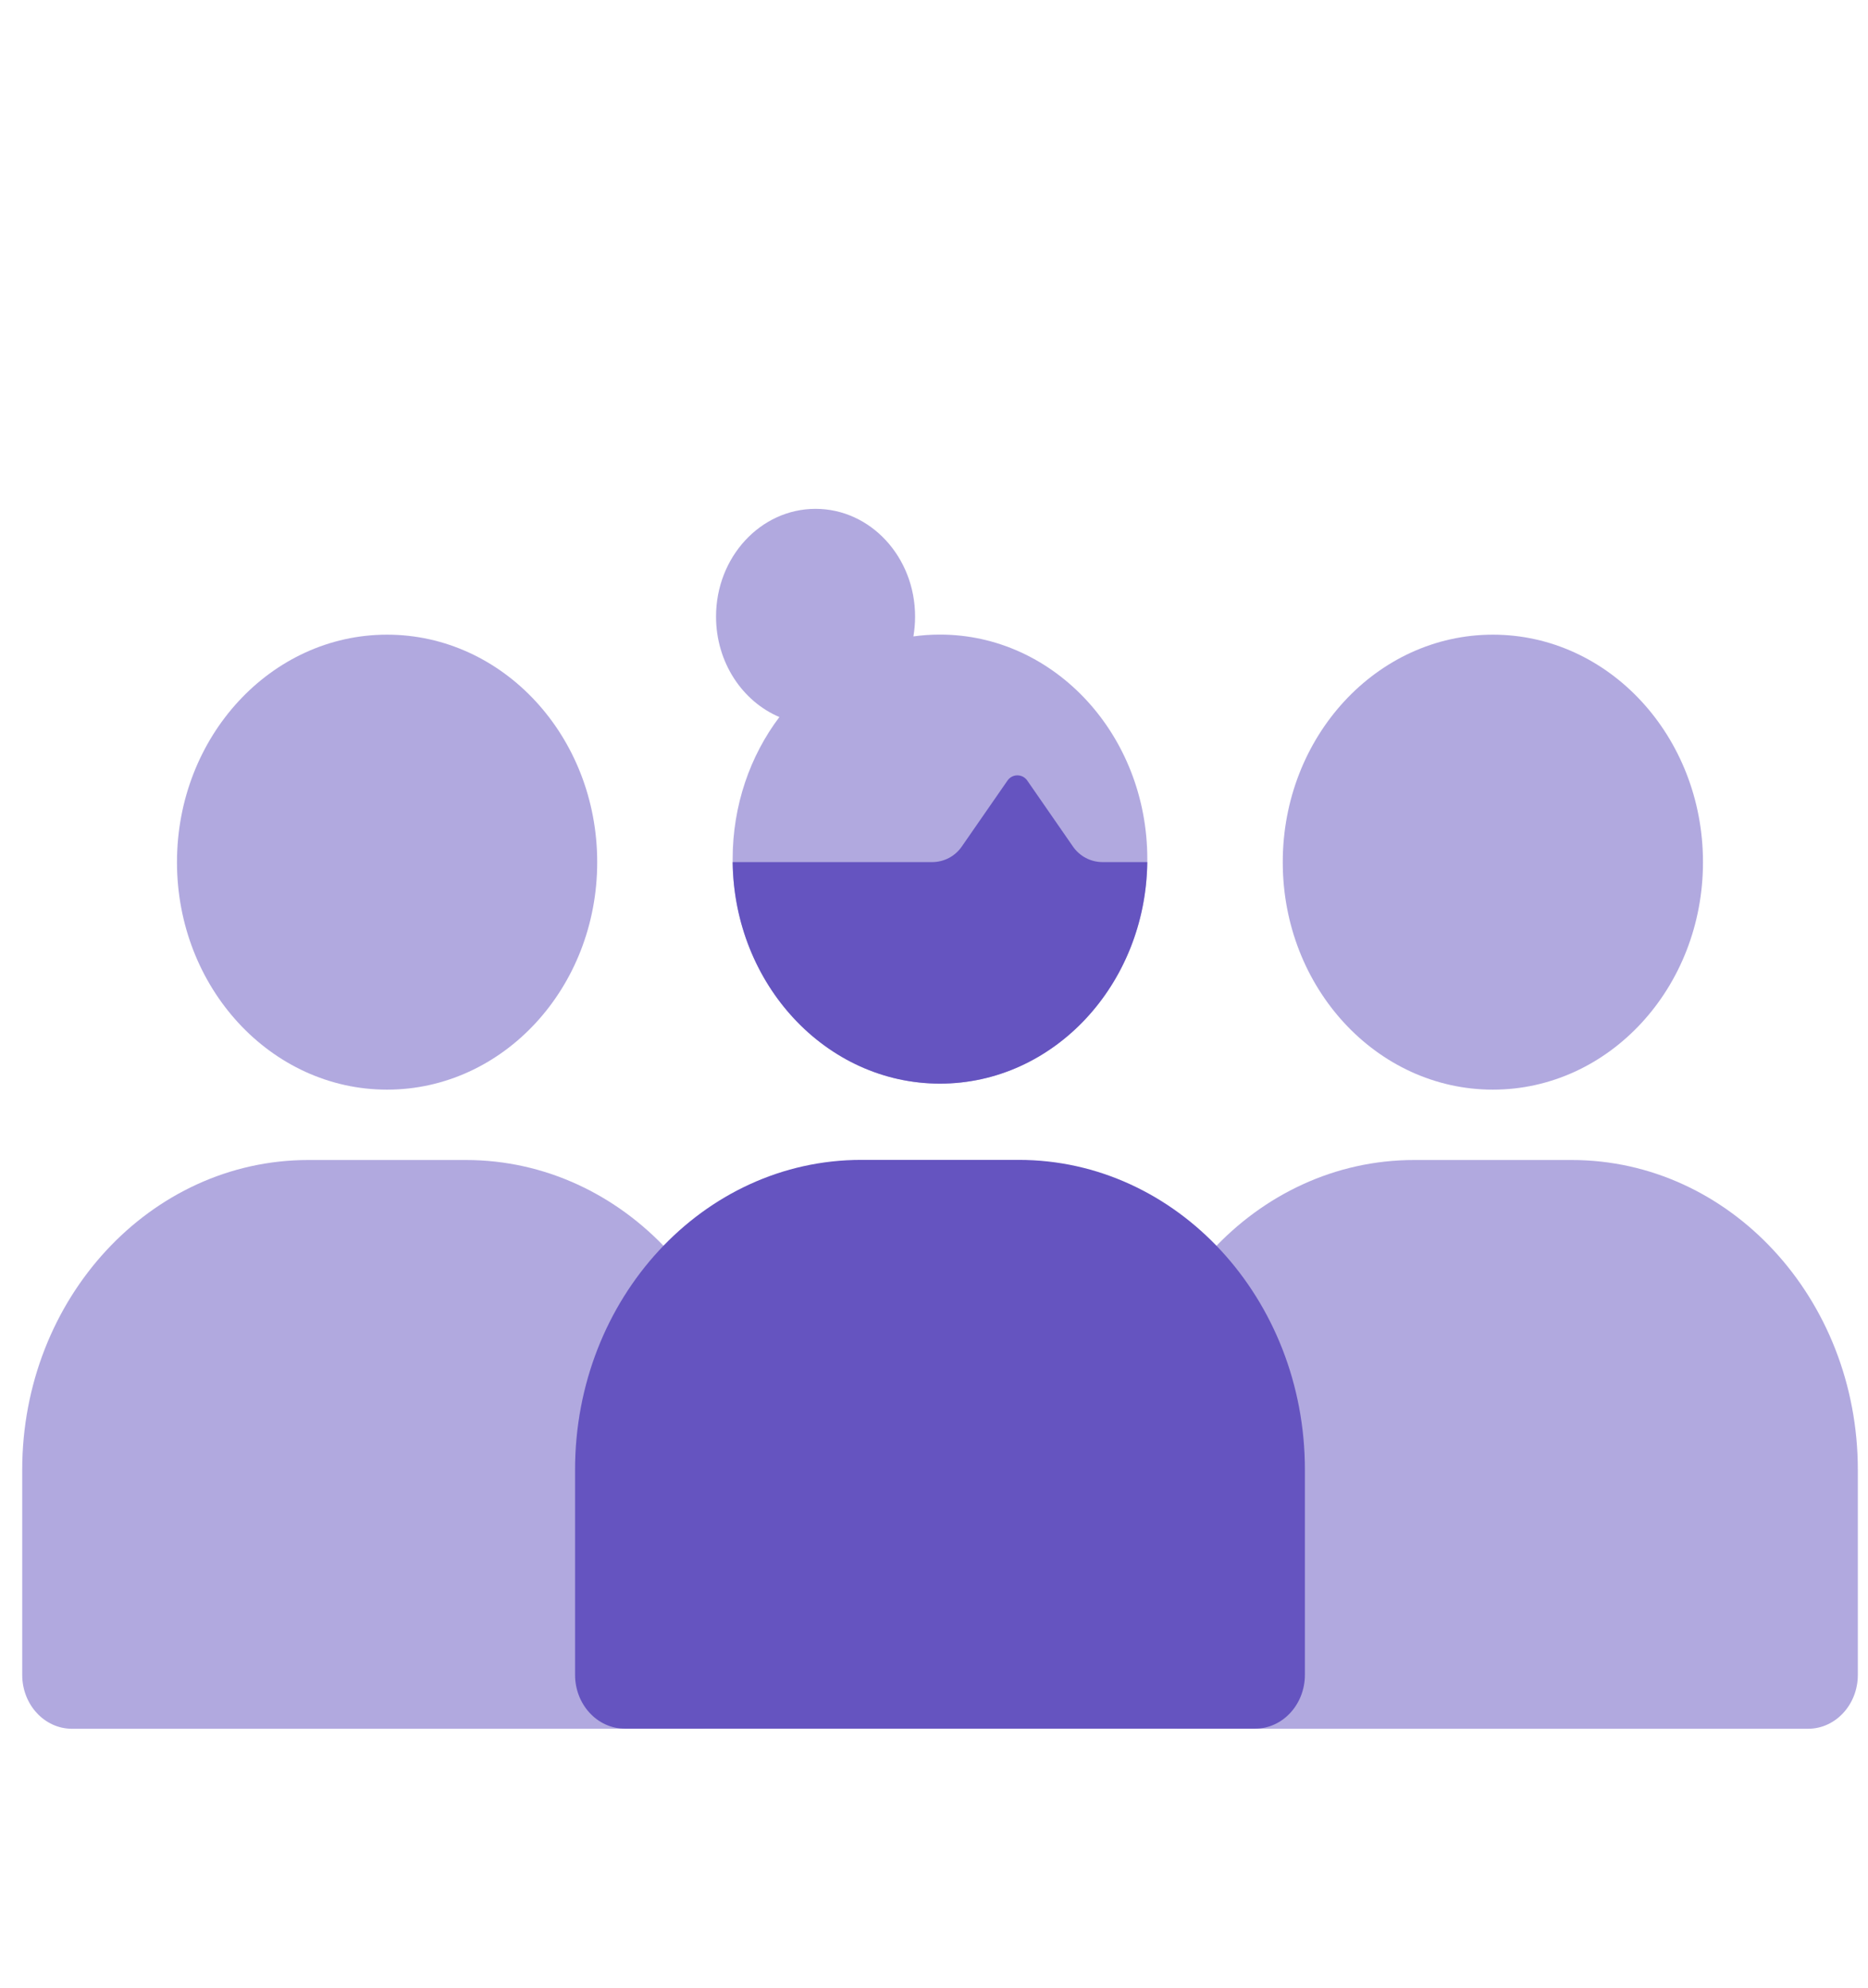 <svg xmlns="http://www.w3.org/2000/svg" width="47" height="50" viewBox="0 0 47 50" fill="none"><path opacity="0.5" d="M17.669 43.487H1.811C1.119 43.487 0.559 42.88 0.559 42.132V36.974C0.559 32.669 3.782 29.18 7.758 29.18H11.722C15.698 29.18 18.921 32.669 18.921 36.974V42.132C18.921 42.88 18.361 43.487 17.669 43.487Z" fill="#6554C0"></path><path opacity="0.5" fill-rule="evenodd" clip-rule="evenodd" d="M4.453 21.688C4.453 18.527 6.82 15.965 9.739 15.965C12.659 15.965 15.026 18.527 15.026 21.688C15.026 24.848 12.659 27.41 9.739 27.41C6.82 27.41 4.453 24.848 4.453 21.688Z" fill="#6554C0"></path><path opacity="0.5" d="M45.492 43.487H29.633C28.941 43.487 28.381 42.88 28.381 42.132V36.974C28.381 32.669 31.604 29.18 35.58 29.18H39.545C43.521 29.18 46.744 32.669 46.744 36.974V42.132C46.744 42.88 46.183 43.487 45.492 43.487Z" fill="#6554C0"></path><path opacity="0.5" fill-rule="evenodd" clip-rule="evenodd" d="M32.275 21.688C32.275 18.527 34.642 15.965 37.562 15.965C40.481 15.965 42.848 18.527 42.848 21.688C42.848 24.848 40.481 27.41 37.562 27.41C34.642 27.41 32.275 24.848 32.275 21.688Z" fill="#6554C0"></path><path opacity="0.5" fill-rule="evenodd" clip-rule="evenodd" d="M18.016 15.51C18.016 14.013 19.137 12.8 20.52 12.8C21.903 12.8 23.024 14.013 23.024 15.51C23.024 15.681 23.009 15.847 22.982 16.009C23.201 15.978 23.424 15.963 23.65 15.963C26.532 15.963 28.867 18.491 28.867 21.61C28.867 24.729 26.532 27.258 23.65 27.258C20.769 27.258 18.434 24.729 18.434 21.61C18.434 20.255 18.875 19.01 19.61 18.037C18.677 17.643 18.016 16.66 18.016 15.51Z" fill="#6554C0"></path><path d="M31.58 43.484H15.721C15.029 43.484 14.469 42.877 14.469 42.129V36.971C14.469 32.666 17.692 29.177 21.668 29.177H25.633C29.608 29.177 32.832 32.666 32.832 36.971V42.129C32.832 42.877 32.271 43.484 31.58 43.484Z" fill="#6554C0"></path><path fill-rule="evenodd" clip-rule="evenodd" d="M18.434 21.686C18.471 24.771 20.792 27.259 23.65 27.259C26.508 27.259 28.829 24.771 28.866 21.686H27.741C27.444 21.686 27.166 21.54 26.997 21.296L25.846 19.634C25.726 19.461 25.47 19.461 25.35 19.634L24.198 21.296C24.029 21.54 23.751 21.686 23.454 21.686H18.434Z" fill="#6554C0"></path></svg>